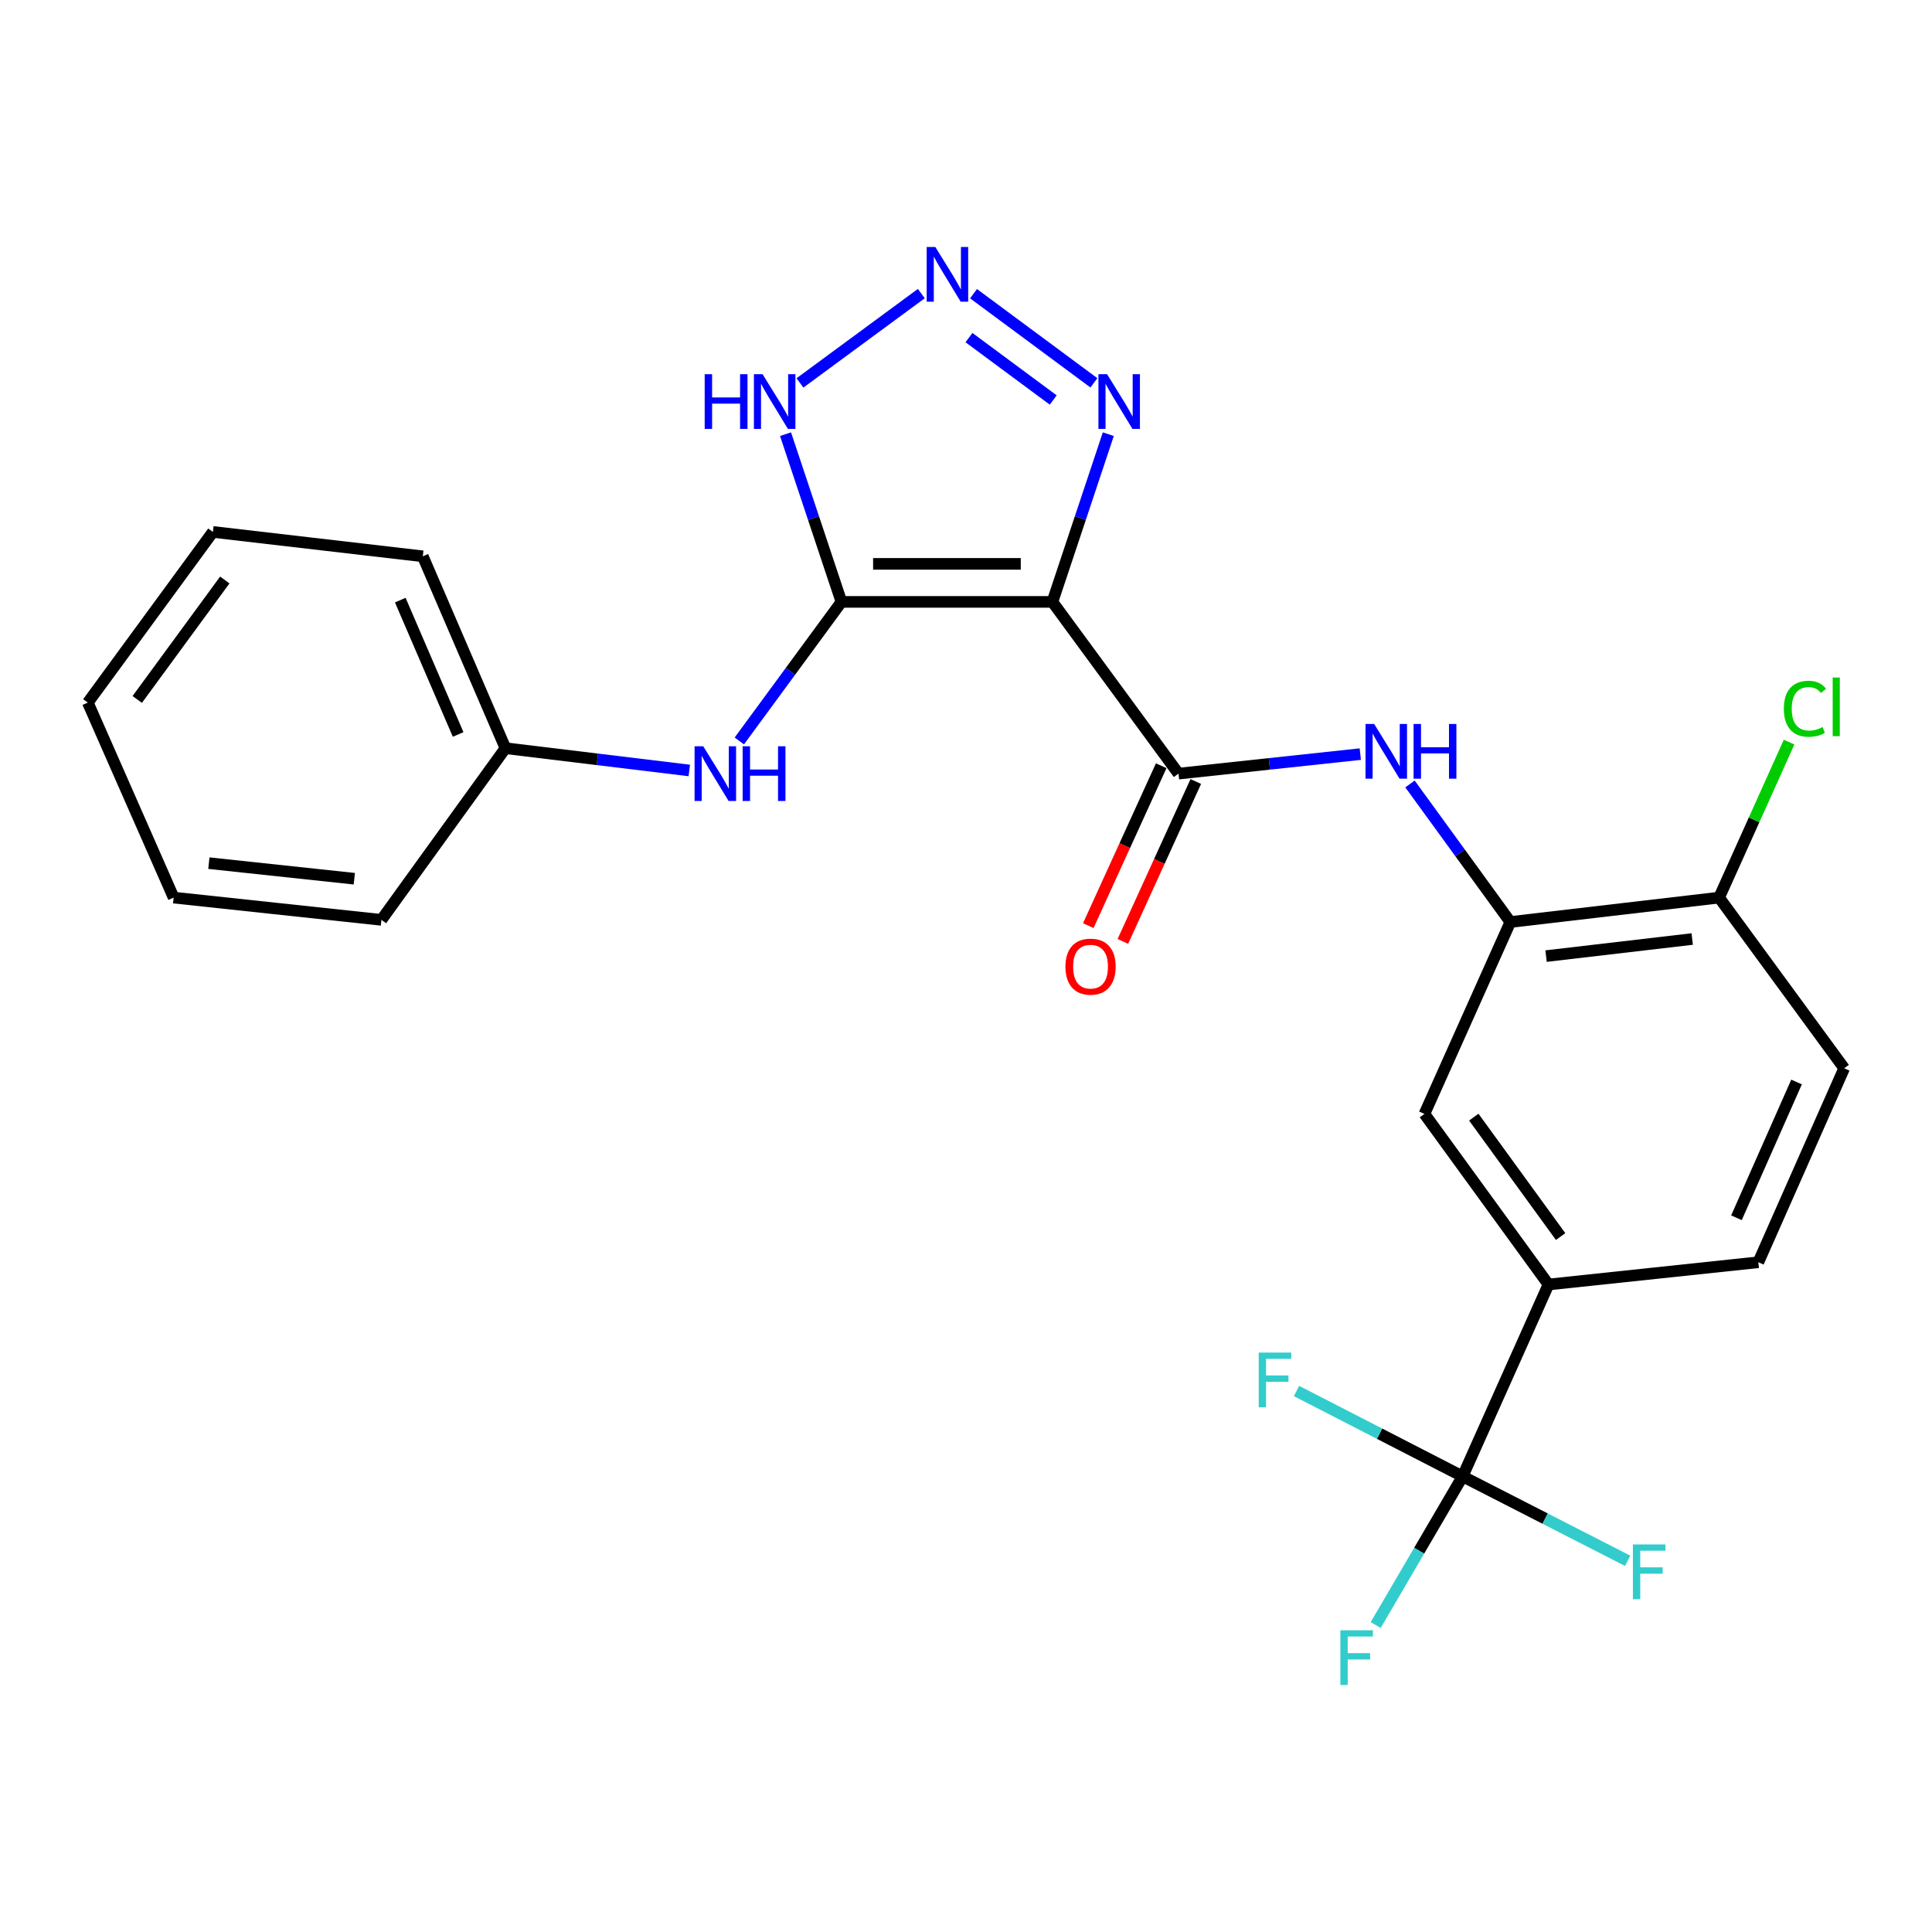 <?xml version='1.0' encoding='iso-8859-1'?>
<svg version='1.1' baseProfile='full'
              xmlns='http://www.w3.org/2000/svg'
                      xmlns:rdkit='http://www.rdkit.org/xml'
                      xmlns:xlink='http://www.w3.org/1999/xlink'
                  xml:space='preserve'
width='1000px' height='1000px' viewBox='0 0 1000 1000'>
<!-- END OF HEADER -->
<rect style='opacity:1.0;fill:#FFFFFF;stroke:none' width='1000' height='1000' x='0' y='0'> </rect>
<path class='bond-0' d='M 544.726,311.534 L 435.535,311.534' style='fill:none;fill-rule:evenodd;stroke:#000000;stroke-width:6px;stroke-linecap:butt;stroke-linejoin:miter;stroke-opacity:1' />
<path class='bond-0' d='M 528.347,291.86 L 451.914,291.86' style='fill:none;fill-rule:evenodd;stroke:#000000;stroke-width:6px;stroke-linecap:butt;stroke-linejoin:miter;stroke-opacity:1' />
<path class='bond-1' d='M 544.726,311.534 L 609.988,400.428' style='fill:none;fill-rule:evenodd;stroke:#000000;stroke-width:6px;stroke-linecap:butt;stroke-linejoin:miter;stroke-opacity:1' />
<path class='bond-3' d='M 544.726,311.534 L 559.191,268.134' style='fill:none;fill-rule:evenodd;stroke:#000000;stroke-width:6px;stroke-linecap:butt;stroke-linejoin:miter;stroke-opacity:1' />
<path class='bond-3' d='M 559.191,268.134 L 573.656,224.734' style='fill:none;fill-rule:evenodd;stroke:#0000FF;stroke-width:6px;stroke-linecap:butt;stroke-linejoin:miter;stroke-opacity:1' />
<path class='bond-4' d='M 435.535,311.534 L 421.065,268.134' style='fill:none;fill-rule:evenodd;stroke:#000000;stroke-width:6px;stroke-linecap:butt;stroke-linejoin:miter;stroke-opacity:1' />
<path class='bond-4' d='M 421.065,268.134 L 406.595,224.734' style='fill:none;fill-rule:evenodd;stroke:#0000FF;stroke-width:6px;stroke-linecap:butt;stroke-linejoin:miter;stroke-opacity:1' />
<path class='bond-8' d='M 435.535,311.534 L 409.105,347.522' style='fill:none;fill-rule:evenodd;stroke:#000000;stroke-width:6px;stroke-linecap:butt;stroke-linejoin:miter;stroke-opacity:1' />
<path class='bond-8' d='M 409.105,347.522 L 382.674,383.511' style='fill:none;fill-rule:evenodd;stroke:#0000FF;stroke-width:6px;stroke-linecap:butt;stroke-linejoin:miter;stroke-opacity:1' />
<path class='bond-6' d='M 609.988,400.428 L 657.037,395.378' style='fill:none;fill-rule:evenodd;stroke:#000000;stroke-width:6px;stroke-linecap:butt;stroke-linejoin:miter;stroke-opacity:1' />
<path class='bond-6' d='M 657.037,395.378 L 704.085,390.329' style='fill:none;fill-rule:evenodd;stroke:#0000FF;stroke-width:6px;stroke-linecap:butt;stroke-linejoin:miter;stroke-opacity:1' />
<path class='bond-12' d='M 601.038,396.346 L 582.167,437.727' style='fill:none;fill-rule:evenodd;stroke:#000000;stroke-width:6px;stroke-linecap:butt;stroke-linejoin:miter;stroke-opacity:1' />
<path class='bond-12' d='M 582.167,437.727 L 563.296,479.107' style='fill:none;fill-rule:evenodd;stroke:#FF0000;stroke-width:6px;stroke-linecap:butt;stroke-linejoin:miter;stroke-opacity:1' />
<path class='bond-12' d='M 618.939,404.509 L 600.068,445.89' style='fill:none;fill-rule:evenodd;stroke:#000000;stroke-width:6px;stroke-linecap:butt;stroke-linejoin:miter;stroke-opacity:1' />
<path class='bond-12' d='M 600.068,445.89 L 581.197,487.27' style='fill:none;fill-rule:evenodd;stroke:#FF0000;stroke-width:6px;stroke-linecap:butt;stroke-linejoin:miter;stroke-opacity:1' />
<path class='bond-2' d='M 503.898,152.012 L 566.201,198.151' style='fill:none;fill-rule:evenodd;stroke:#0000FF;stroke-width:6px;stroke-linecap:butt;stroke-linejoin:miter;stroke-opacity:1' />
<path class='bond-2' d='M 501.535,174.743 L 545.147,207.041' style='fill:none;fill-rule:evenodd;stroke:#0000FF;stroke-width:6px;stroke-linecap:butt;stroke-linejoin:miter;stroke-opacity:1' />
<path class='bond-25' d='M 476.876,151.96 L 414.06,198.201' style='fill:none;fill-rule:evenodd;stroke:#0000FF;stroke-width:6px;stroke-linecap:butt;stroke-linejoin:miter;stroke-opacity:1' />
<path class='bond-5' d='M 757.051,764.178 L 801.493,664.857' style='fill:none;fill-rule:evenodd;stroke:#000000;stroke-width:6px;stroke-linecap:butt;stroke-linejoin:miter;stroke-opacity:1' />
<path class='bond-15' d='M 757.051,764.178 L 734.557,802.645' style='fill:none;fill-rule:evenodd;stroke:#000000;stroke-width:6px;stroke-linecap:butt;stroke-linejoin:miter;stroke-opacity:1' />
<path class='bond-15' d='M 734.557,802.645 L 712.063,841.113' style='fill:none;fill-rule:evenodd;stroke:#33CCCC;stroke-width:6px;stroke-linecap:butt;stroke-linejoin:miter;stroke-opacity:1' />
<path class='bond-16' d='M 757.051,764.178 L 799.764,786.027' style='fill:none;fill-rule:evenodd;stroke:#000000;stroke-width:6px;stroke-linecap:butt;stroke-linejoin:miter;stroke-opacity:1' />
<path class='bond-16' d='M 799.764,786.027 L 842.476,807.876' style='fill:none;fill-rule:evenodd;stroke:#33CCCC;stroke-width:6px;stroke-linecap:butt;stroke-linejoin:miter;stroke-opacity:1' />
<path class='bond-17' d='M 757.051,764.178 L 714.065,742.08' style='fill:none;fill-rule:evenodd;stroke:#000000;stroke-width:6px;stroke-linecap:butt;stroke-linejoin:miter;stroke-opacity:1' />
<path class='bond-17' d='M 714.065,742.08 L 671.078,719.982' style='fill:none;fill-rule:evenodd;stroke:#33CCCC;stroke-width:6px;stroke-linecap:butt;stroke-linejoin:miter;stroke-opacity:1' />
<path class='bond-7' d='M 729.807,405.776 L 755.78,441.505' style='fill:none;fill-rule:evenodd;stroke:#0000FF;stroke-width:6px;stroke-linecap:butt;stroke-linejoin:miter;stroke-opacity:1' />
<path class='bond-7' d='M 755.78,441.505 L 781.753,477.233' style='fill:none;fill-rule:evenodd;stroke:#000000;stroke-width:6px;stroke-linecap:butt;stroke-linejoin:miter;stroke-opacity:1' />
<path class='bond-10' d='M 781.753,477.233 L 737.29,576.554' style='fill:none;fill-rule:evenodd;stroke:#000000;stroke-width:6px;stroke-linecap:butt;stroke-linejoin:miter;stroke-opacity:1' />
<path class='bond-11' d='M 781.753,477.233 L 889.807,464.598' style='fill:none;fill-rule:evenodd;stroke:#000000;stroke-width:6px;stroke-linecap:butt;stroke-linejoin:miter;stroke-opacity:1' />
<path class='bond-11' d='M 800.246,494.878 L 875.884,486.034' style='fill:none;fill-rule:evenodd;stroke:#000000;stroke-width:6px;stroke-linecap:butt;stroke-linejoin:miter;stroke-opacity:1' />
<path class='bond-18' d='M 356.774,398.795 L 309.196,393.032' style='fill:none;fill-rule:evenodd;stroke:#0000FF;stroke-width:6px;stroke-linecap:butt;stroke-linejoin:miter;stroke-opacity:1' />
<path class='bond-18' d='M 309.196,393.032 L 261.617,387.268' style='fill:none;fill-rule:evenodd;stroke:#000000;stroke-width:6px;stroke-linecap:butt;stroke-linejoin:miter;stroke-opacity:1' />
<path class='bond-9' d='M 801.493,664.857 L 737.29,576.554' style='fill:none;fill-rule:evenodd;stroke:#000000;stroke-width:6px;stroke-linecap:butt;stroke-linejoin:miter;stroke-opacity:1' />
<path class='bond-9' d='M 807.775,640.042 L 762.833,578.23' style='fill:none;fill-rule:evenodd;stroke:#000000;stroke-width:6px;stroke-linecap:butt;stroke-linejoin:miter;stroke-opacity:1' />
<path class='bond-26' d='M 801.493,664.857 L 910.115,653.337' style='fill:none;fill-rule:evenodd;stroke:#000000;stroke-width:6px;stroke-linecap:butt;stroke-linejoin:miter;stroke-opacity:1' />
<path class='bond-14' d='M 889.807,464.598 L 954.545,552.945' style='fill:none;fill-rule:evenodd;stroke:#000000;stroke-width:6px;stroke-linecap:butt;stroke-linejoin:miter;stroke-opacity:1' />
<path class='bond-19' d='M 889.807,464.598 L 907.917,424.356' style='fill:none;fill-rule:evenodd;stroke:#000000;stroke-width:6px;stroke-linecap:butt;stroke-linejoin:miter;stroke-opacity:1' />
<path class='bond-19' d='M 907.917,424.356 L 926.026,384.114' style='fill:none;fill-rule:evenodd;stroke:#00CC00;stroke-width:6px;stroke-linecap:butt;stroke-linejoin:miter;stroke-opacity:1' />
<path class='bond-13' d='M 910.115,653.337 L 954.545,552.945' style='fill:none;fill-rule:evenodd;stroke:#000000;stroke-width:6px;stroke-linecap:butt;stroke-linejoin:miter;stroke-opacity:1' />
<path class='bond-13' d='M 898.789,630.316 L 929.89,560.041' style='fill:none;fill-rule:evenodd;stroke:#000000;stroke-width:6px;stroke-linecap:butt;stroke-linejoin:miter;stroke-opacity:1' />
<path class='bond-20' d='M 261.617,387.268 L 218.837,287.947' style='fill:none;fill-rule:evenodd;stroke:#000000;stroke-width:6px;stroke-linecap:butt;stroke-linejoin:miter;stroke-opacity:1' />
<path class='bond-20' d='M 237.131,380.153 L 207.185,310.628' style='fill:none;fill-rule:evenodd;stroke:#000000;stroke-width:6px;stroke-linecap:butt;stroke-linejoin:miter;stroke-opacity:1' />
<path class='bond-21' d='M 261.617,387.268 L 197.425,476.118' style='fill:none;fill-rule:evenodd;stroke:#000000;stroke-width:6px;stroke-linecap:butt;stroke-linejoin:miter;stroke-opacity:1' />
<path class='bond-22' d='M 218.837,287.947 L 110.193,275.323' style='fill:none;fill-rule:evenodd;stroke:#000000;stroke-width:6px;stroke-linecap:butt;stroke-linejoin:miter;stroke-opacity:1' />
<path class='bond-23' d='M 197.425,476.118 L 89.885,464.598' style='fill:none;fill-rule:evenodd;stroke:#000000;stroke-width:6px;stroke-linecap:butt;stroke-linejoin:miter;stroke-opacity:1' />
<path class='bond-23' d='M 183.39,454.828 L 108.112,446.764' style='fill:none;fill-rule:evenodd;stroke:#000000;stroke-width:6px;stroke-linecap:butt;stroke-linejoin:miter;stroke-opacity:1' />
<path class='bond-27' d='M 110.193,275.323 L 45.455,363.659' style='fill:none;fill-rule:evenodd;stroke:#000000;stroke-width:6px;stroke-linecap:butt;stroke-linejoin:miter;stroke-opacity:1' />
<path class='bond-27' d='M 116.351,300.203 L 71.034,362.039' style='fill:none;fill-rule:evenodd;stroke:#000000;stroke-width:6px;stroke-linecap:butt;stroke-linejoin:miter;stroke-opacity:1' />
<path class='bond-24' d='M 89.885,464.598 L 45.455,363.659' style='fill:none;fill-rule:evenodd;stroke:#000000;stroke-width:6px;stroke-linecap:butt;stroke-linejoin:miter;stroke-opacity:1' />
<path  class='atom-3' d='M 484.133 127.85
L 493.413 142.85
Q 494.333 144.33, 495.813 147.01
Q 497.293 149.69, 497.373 149.85
L 497.373 127.85
L 501.133 127.85
L 501.133 156.17
L 497.253 156.17
L 487.293 139.77
Q 486.133 137.85, 484.893 135.65
Q 483.693 133.45, 483.333 132.77
L 483.333 156.17
L 479.653 156.17
L 479.653 127.85
L 484.133 127.85
' fill='#0000FF'/>
<path  class='atom-4' d='M 573.026 193.681
L 582.306 208.681
Q 583.226 210.161, 584.706 212.841
Q 586.186 215.521, 586.266 215.681
L 586.266 193.681
L 590.026 193.681
L 590.026 222.001
L 586.146 222.001
L 576.186 205.601
Q 575.026 203.681, 573.786 201.481
Q 572.586 199.281, 572.226 198.601
L 572.226 222.001
L 568.546 222.001
L 568.546 193.681
L 573.026 193.681
' fill='#0000FF'/>
<path  class='atom-5' d='M 364.743 193.681
L 368.583 193.681
L 368.583 205.721
L 383.063 205.721
L 383.063 193.681
L 386.903 193.681
L 386.903 222.001
L 383.063 222.001
L 383.063 208.921
L 368.583 208.921
L 368.583 222.001
L 364.743 222.001
L 364.743 193.681
' fill='#0000FF'/>
<path  class='atom-5' d='M 394.703 193.681
L 403.983 208.681
Q 404.903 210.161, 406.383 212.841
Q 407.863 215.521, 407.943 215.681
L 407.943 193.681
L 411.703 193.681
L 411.703 222.001
L 407.823 222.001
L 397.863 205.601
Q 396.703 203.681, 395.463 201.481
Q 394.263 199.281, 393.903 198.601
L 393.903 222.001
L 390.223 222.001
L 390.223 193.681
L 394.703 193.681
' fill='#0000FF'/>
<path  class='atom-7' d='M 711.269 374.726
L 720.549 389.726
Q 721.469 391.206, 722.949 393.886
Q 724.429 396.566, 724.509 396.726
L 724.509 374.726
L 728.269 374.726
L 728.269 403.046
L 724.389 403.046
L 714.429 386.646
Q 713.269 384.726, 712.029 382.526
Q 710.829 380.326, 710.469 379.646
L 710.469 403.046
L 706.789 403.046
L 706.789 374.726
L 711.269 374.726
' fill='#0000FF'/>
<path  class='atom-7' d='M 731.669 374.726
L 735.509 374.726
L 735.509 386.766
L 749.989 386.766
L 749.989 374.726
L 753.829 374.726
L 753.829 403.046
L 749.989 403.046
L 749.989 389.966
L 735.509 389.966
L 735.509 403.046
L 731.669 403.046
L 731.669 374.726
' fill='#0000FF'/>
<path  class='atom-9' d='M 363.99 386.268
L 373.27 401.268
Q 374.19 402.748, 375.67 405.428
Q 377.15 408.108, 377.23 408.268
L 377.23 386.268
L 380.99 386.268
L 380.99 414.588
L 377.11 414.588
L 367.15 398.188
Q 365.99 396.268, 364.75 394.068
Q 363.55 391.868, 363.19 391.188
L 363.19 414.588
L 359.51 414.588
L 359.51 386.268
L 363.99 386.268
' fill='#0000FF'/>
<path  class='atom-9' d='M 384.39 386.268
L 388.23 386.268
L 388.23 398.308
L 402.71 398.308
L 402.71 386.268
L 406.55 386.268
L 406.55 414.588
L 402.71 414.588
L 402.71 401.508
L 388.23 401.508
L 388.23 414.588
L 384.39 414.588
L 384.39 386.268
' fill='#0000FF'/>
<path  class='atom-13' d='M 551.465 500.331
Q 551.465 493.531, 554.825 489.731
Q 558.185 485.931, 564.465 485.931
Q 570.745 485.931, 574.105 489.731
Q 577.465 493.531, 577.465 500.331
Q 577.465 507.211, 574.065 511.131
Q 570.665 515.011, 564.465 515.011
Q 558.225 515.011, 554.825 511.131
Q 551.465 507.251, 551.465 500.331
M 564.465 511.811
Q 568.785 511.811, 571.105 508.931
Q 573.465 506.011, 573.465 500.331
Q 573.465 494.771, 571.105 491.971
Q 568.785 489.131, 564.465 489.131
Q 560.145 489.131, 557.785 491.931
Q 555.465 494.731, 555.465 500.331
Q 555.465 506.051, 557.785 508.931
Q 560.145 511.811, 564.465 511.811
' fill='#FF0000'/>
<path  class='atom-16' d='M 693.774 843.83
L 710.614 843.83
L 710.614 847.07
L 697.574 847.07
L 697.574 855.67
L 709.174 855.67
L 709.174 858.95
L 697.574 858.95
L 697.574 872.15
L 693.774 872.15
L 693.774 843.83
' fill='#33CCCC'/>
<path  class='atom-17' d='M 845.187 799.41
L 862.027 799.41
L 862.027 802.65
L 848.987 802.65
L 848.987 811.25
L 860.587 811.25
L 860.587 814.53
L 848.987 814.53
L 848.987 827.73
L 845.187 827.73
L 845.187 799.41
' fill='#33CCCC'/>
<path  class='atom-18' d='M 651.508 700.09
L 668.348 700.09
L 668.348 703.33
L 655.308 703.33
L 655.308 711.93
L 666.908 711.93
L 666.908 715.21
L 655.308 715.21
L 655.308 728.41
L 651.508 728.41
L 651.508 700.09
' fill='#33CCCC'/>
<path  class='atom-20' d='M 923.318 366.847
Q 923.318 359.807, 926.598 356.127
Q 929.918 352.407, 936.198 352.407
Q 942.038 352.407, 945.158 356.527
L 942.518 358.687
Q 940.238 355.687, 936.198 355.687
Q 931.918 355.687, 929.638 358.567
Q 927.398 361.407, 927.398 366.847
Q 927.398 372.447, 929.718 375.327
Q 932.078 378.207, 936.638 378.207
Q 939.758 378.207, 943.398 376.327
L 944.518 379.327
Q 943.038 380.287, 940.798 380.847
Q 938.558 381.407, 936.078 381.407
Q 929.918 381.407, 926.598 377.647
Q 923.318 373.887, 923.318 366.847
' fill='#00CC00'/>
<path  class='atom-20' d='M 948.598 350.687
L 952.278 350.687
L 952.278 381.047
L 948.598 381.047
L 948.598 350.687
' fill='#00CC00'/>
</svg>
